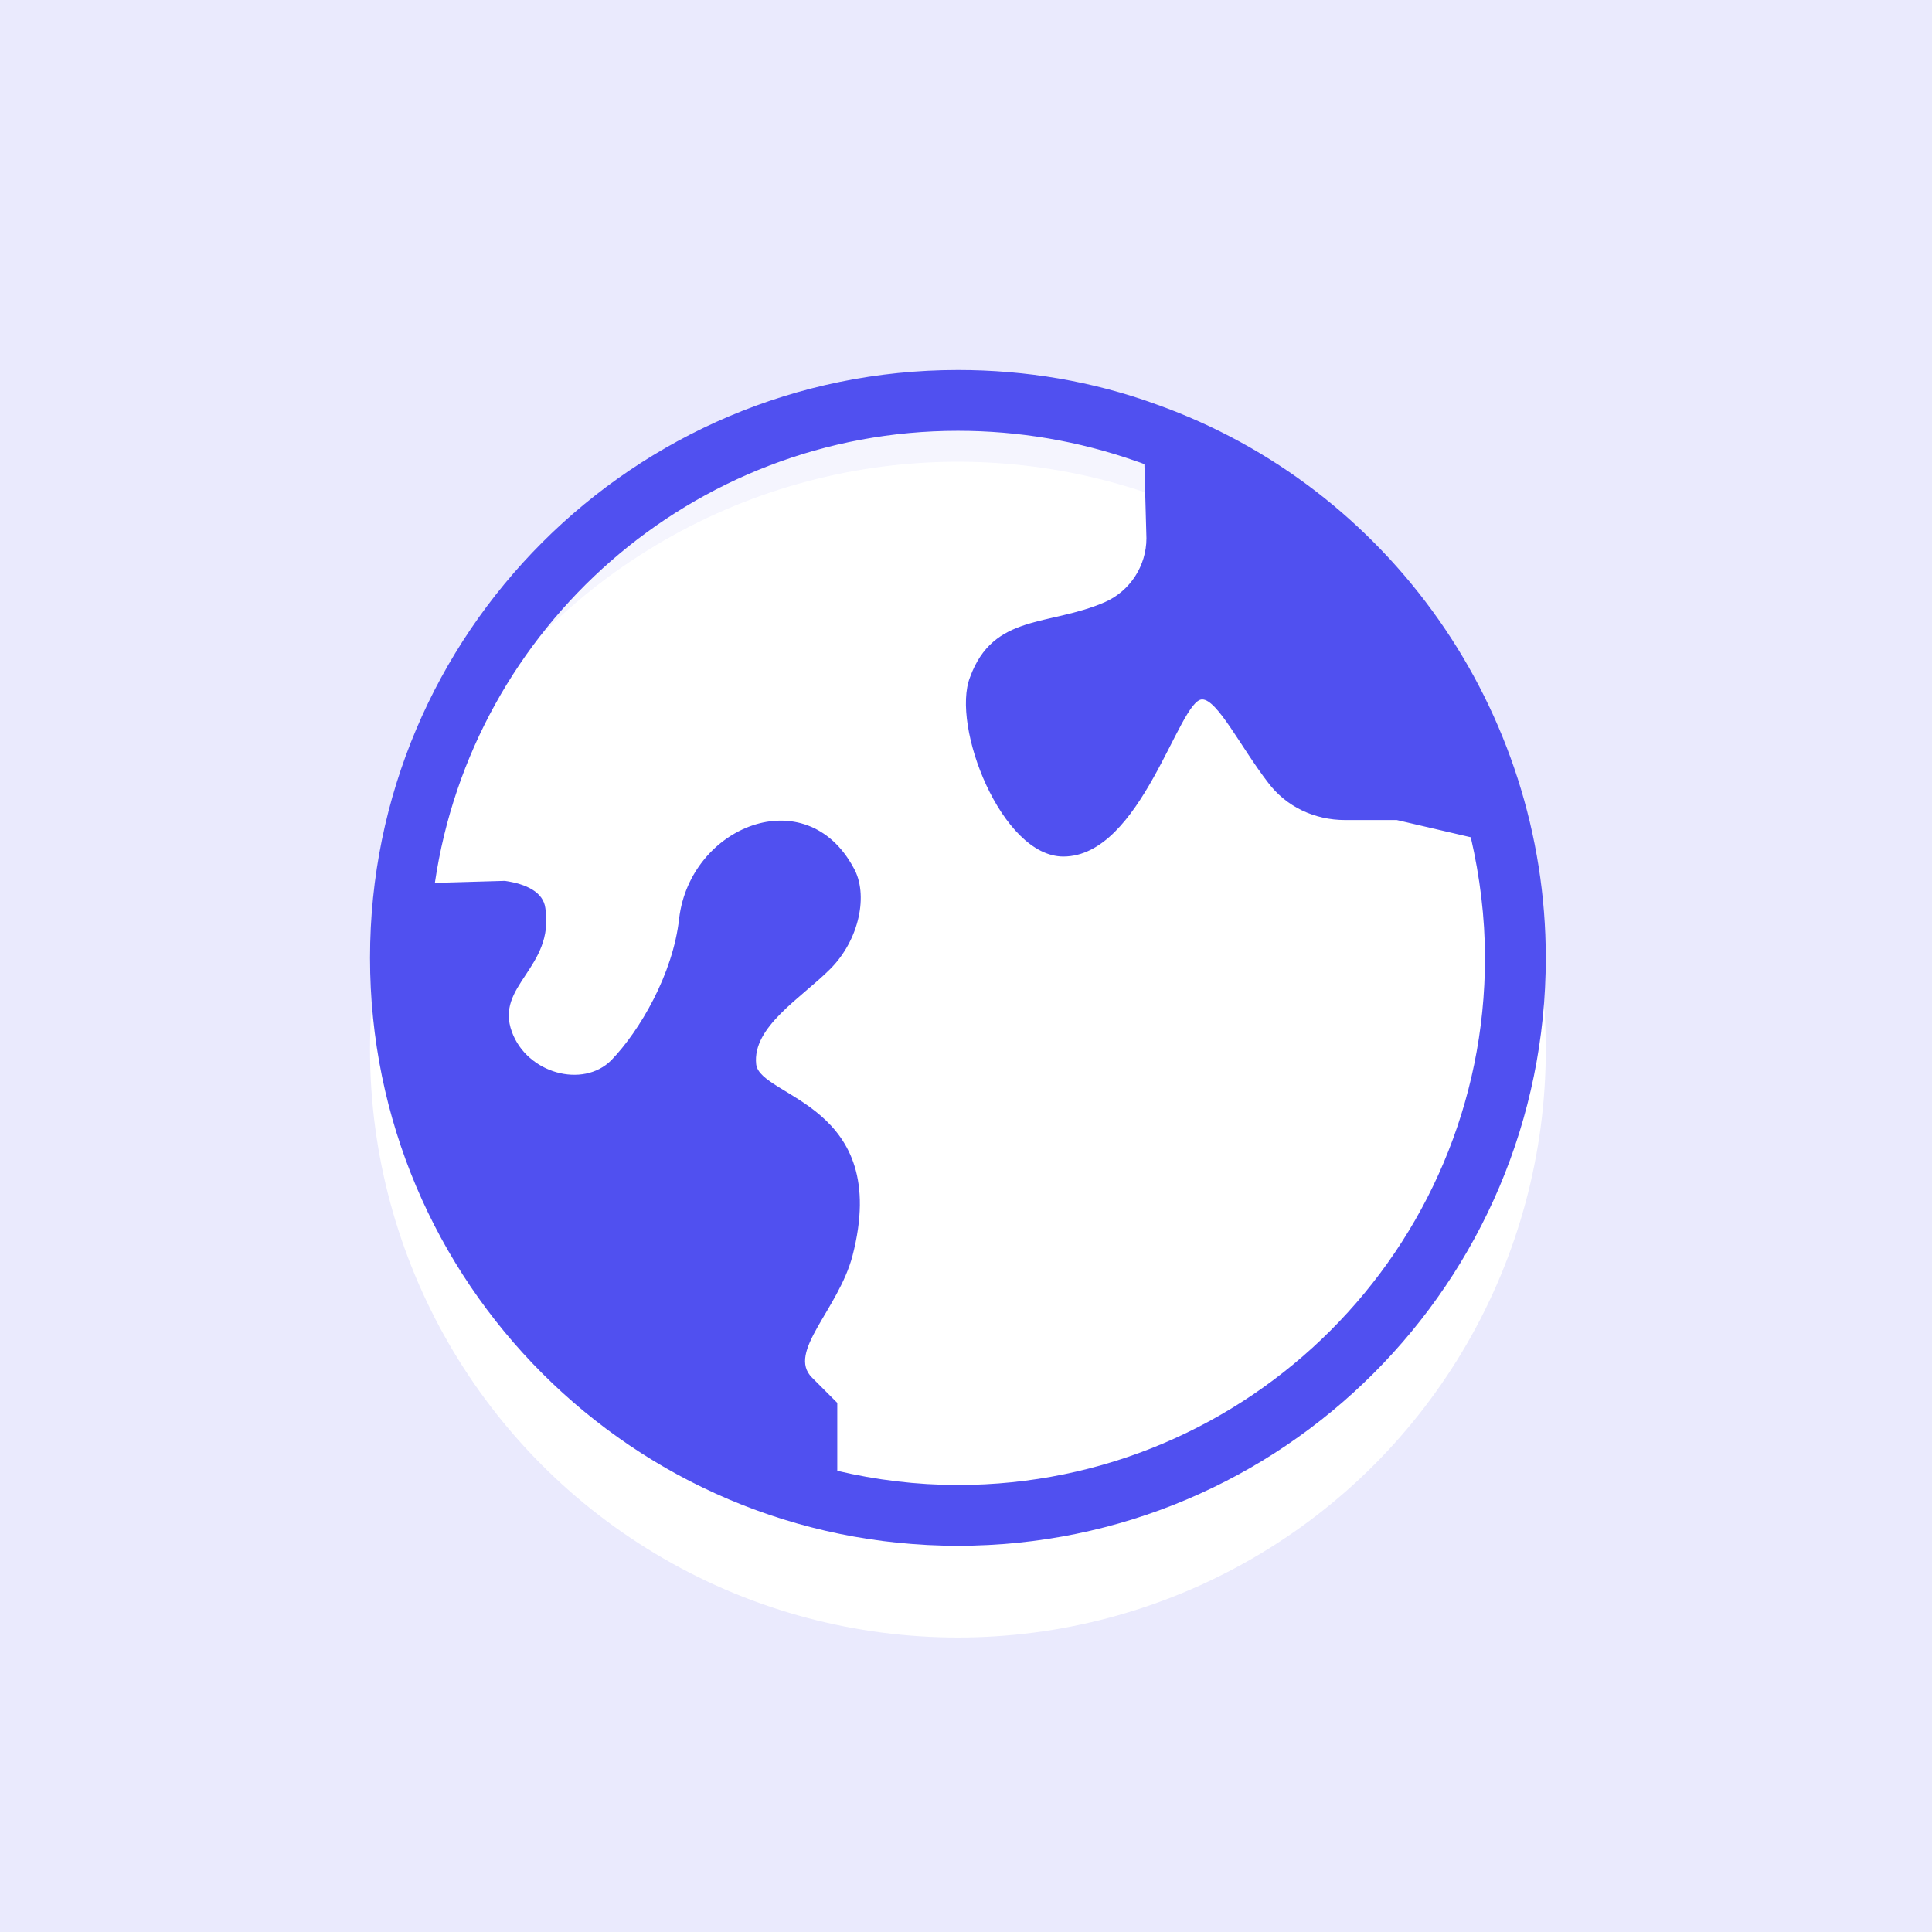 <svg width="108" height="108" viewBox="0 0 108 108" fill="none" xmlns="http://www.w3.org/2000/svg">
<g clip-path="url(#clip0_1148_42285)">
<rect width="108" height="108" fill="#5050F0" fill-opacity="0.12"/>
<g filter="url(#filter0_d_1148_42285)">
<circle cx="53.547" cy="53.547" r="32.863" fill="white"/>
</g>
<circle opacity="0.5" cx="53.547" cy="53.515" r="29.562" fill="white"/>
<path opacity="0.5" d="M66.692 59.666C64.539 61.14 60.743 58.08 59.1 60.346C57.513 62.556 65.843 69.299 68.619 67.996C73.322 65.786 76.382 61.196 76.382 59.496C76.438 57.853 74.228 54.51 66.692 59.666Z" fill="white"/>
<path d="M64.653 22.61C61.083 21.307 57.343 20.684 53.547 20.684C35.416 20.684 20.684 35.416 20.684 53.547C20.684 71.678 35.416 86.41 53.547 86.41C71.678 86.41 86.41 71.678 86.41 53.547C86.41 39.722 77.685 27.256 64.653 22.61ZM53.547 83.011C51.224 83.011 48.957 82.727 46.804 82.218V78.421C46.804 78.421 46.804 78.421 45.388 77.005C43.971 75.588 46.861 73.208 47.654 70.205C49.864 61.706 42.498 61.366 42.271 59.496C42.045 57.4 44.764 55.813 46.408 54.17C48.051 52.527 48.561 49.977 47.711 48.504C45.048 43.575 38.589 46.181 37.965 51.337C37.625 54.454 35.755 57.627 34.169 59.27C32.582 60.856 29.466 60.006 28.616 57.683C27.653 55.077 30.996 54.114 30.486 50.771C30.373 49.864 29.409 49.411 28.22 49.241L24.31 49.354C26.406 35.075 38.702 24.083 53.547 24.083C56.947 24.083 60.29 24.65 63.519 25.783C63.689 25.84 63.859 25.896 63.973 25.953L64.086 30.089C64.086 31.619 63.179 33.036 61.763 33.659C58.647 35.019 55.53 34.282 54.227 37.852C53.15 40.572 55.983 47.881 59.44 47.881C63.803 47.881 65.899 39.098 67.202 39.098C68.052 39.098 69.355 41.761 70.885 43.745C71.905 45.105 73.492 45.841 75.192 45.841H78.081L82.218 46.804C82.727 49.014 83.011 51.281 83.011 53.547C83.011 69.809 69.809 83.011 53.547 83.011Z" fill="#5050F0"/>
</g>
<defs>
<filter id="filter0_d_1148_42285" x="1.196" y="6.324" width="104.702" height="104.702" filterUnits="userSpaceOnUse" color-interpolation-filters="sRGB">
<feFlood flood-opacity="0" result="BackgroundImageFix"/>
<feColorMatrix in="SourceAlpha" type="matrix" values="0 0 0 0 0 0 0 0 0 0 0 0 0 0 0 0 0 0 127 0" result="hardAlpha"/>
<feOffset dy="5.128"/>
<feGaussianBlur stdDeviation="9.744"/>
<feComposite in2="hardAlpha" operator="out"/>
<feColorMatrix type="matrix" values="0 0 0 0 0.863 0 0 0 0 0.101 0 0 0 0 0.101 0 0 0 0.1 0"/>
<feBlend mode="normal" in2="BackgroundImageFix" result="effect1_dropShadow_1148_42285"/>
<feBlend mode="normal" in="SourceGraphic" in2="effect1_dropShadow_1148_42285" result="shape"/>
</filter>
<clipPath id="clip0_1148_42285">
<rect width="108" height="108" fill="white"/>
</clipPath>
</defs>
</svg>
